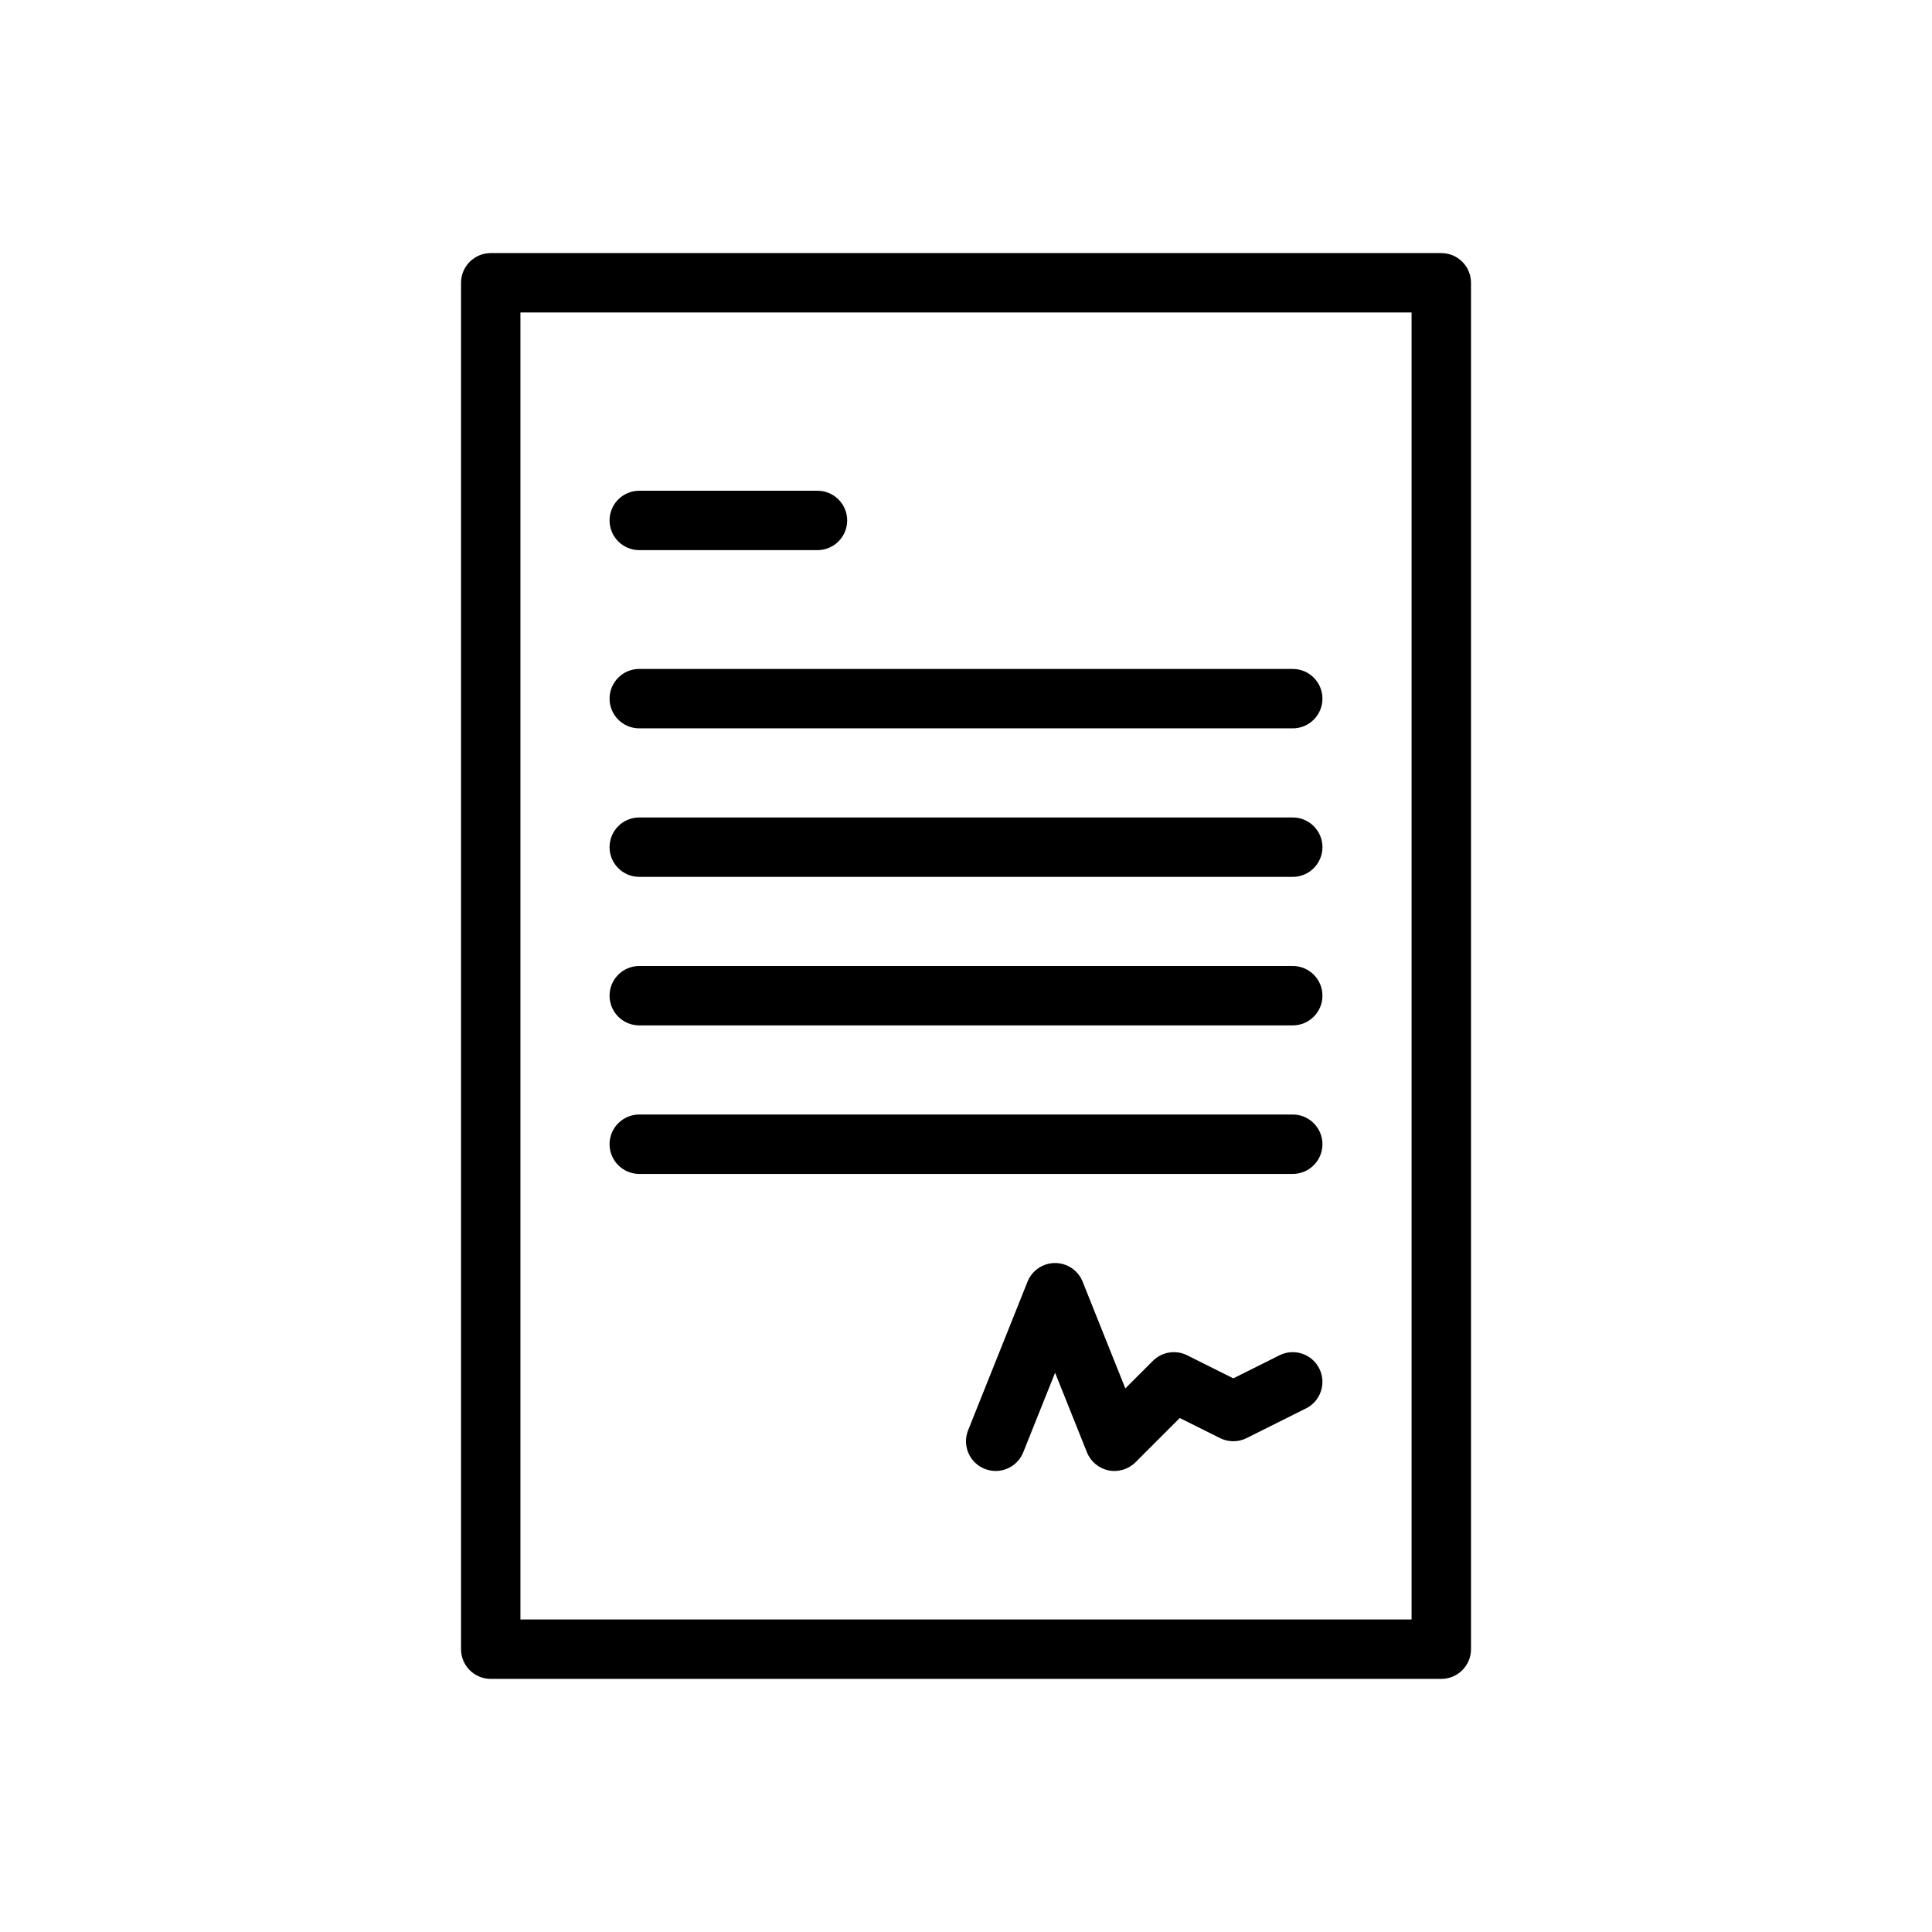 <?xml version="1.0" encoding="UTF-8"?>
<!-- The Best Svg Icon site in the world: iconSvg.co, Visit us! https://iconsvg.co -->
<svg fill="#000000" width="800px" height="800px" version="1.1" viewBox="144 144 512 512" xmlns="http://www.w3.org/2000/svg">
 <g fill-rule="evenodd">
  <path d="m274.05 211.07c-4.344 0-7.871 3.527-7.871 7.871v362.11c0 4.344 3.527 7.871 7.871 7.871h251.91c4.344 0 7.871-3.527 7.871-7.871v-362.11c0-4.344-3.527-7.871-7.871-7.871zm7.871 15.742v346.37h236.16v-346.37z"/>
  <path d="m313.41 289.79h47.23c4.344 0 7.871-3.527 7.871-7.871s-3.527-7.871-7.871-7.871h-47.23c-4.344 0-7.871 3.527-7.871 7.871s3.527 7.871 7.871 7.871z"/>
  <path d="m313.41 337.02h173.18c4.344 0 7.871-3.527 7.871-7.871s-3.527-7.871-7.871-7.871h-173.18c-4.344 0-7.871 3.527-7.871 7.871s3.527 7.871 7.871 7.871z"/>
  <path d="m313.41 376.38h173.18c4.344 0 7.871-3.527 7.871-7.871s-3.527-7.871-7.871-7.871h-173.18c-4.344 0-7.871 3.527-7.871 7.871s3.527 7.871 7.871 7.871z"/>
  <path d="m313.41 415.74h173.18c4.344 0 7.871-3.527 7.871-7.871s-3.527-7.871-7.871-7.871h-173.18c-4.344 0-7.871 3.527-7.871 7.871s3.527 7.871 7.871 7.871z"/>
  <path d="m313.41 455.1h173.18c4.344 0 7.871-3.527 7.871-7.871s-3.527-7.871-7.871-7.871h-173.18c-4.344 0-7.871 3.527-7.871 7.871s3.527 7.871 7.871 7.871z"/>
  <path d="m423.61 507.79-8.438 21.082c-1.605 4.039-6.195 6-10.227 4.383-4.039-1.605-6-6.195-4.383-10.227l15.742-39.359c1.188-2.992 4.086-4.953 7.305-4.953s6.117 1.961 7.305 4.953l11.312 28.277 7.305-7.305c2.394-2.394 6.055-2.992 9.086-1.473l12.227 6.109 12.227-6.109c3.883-1.945 8.621-0.371 10.555 3.519 1.945 3.883 0.371 8.621-3.519 10.555l-15.742 7.871c-2.211 1.109-4.824 1.109-7.039 0l-10.676-5.328-11.73 11.73c-1.875 1.875-4.559 2.676-7.148 2.148-2.59-0.535-4.746-2.34-5.723-4.793z"/>
 </g>
</svg>